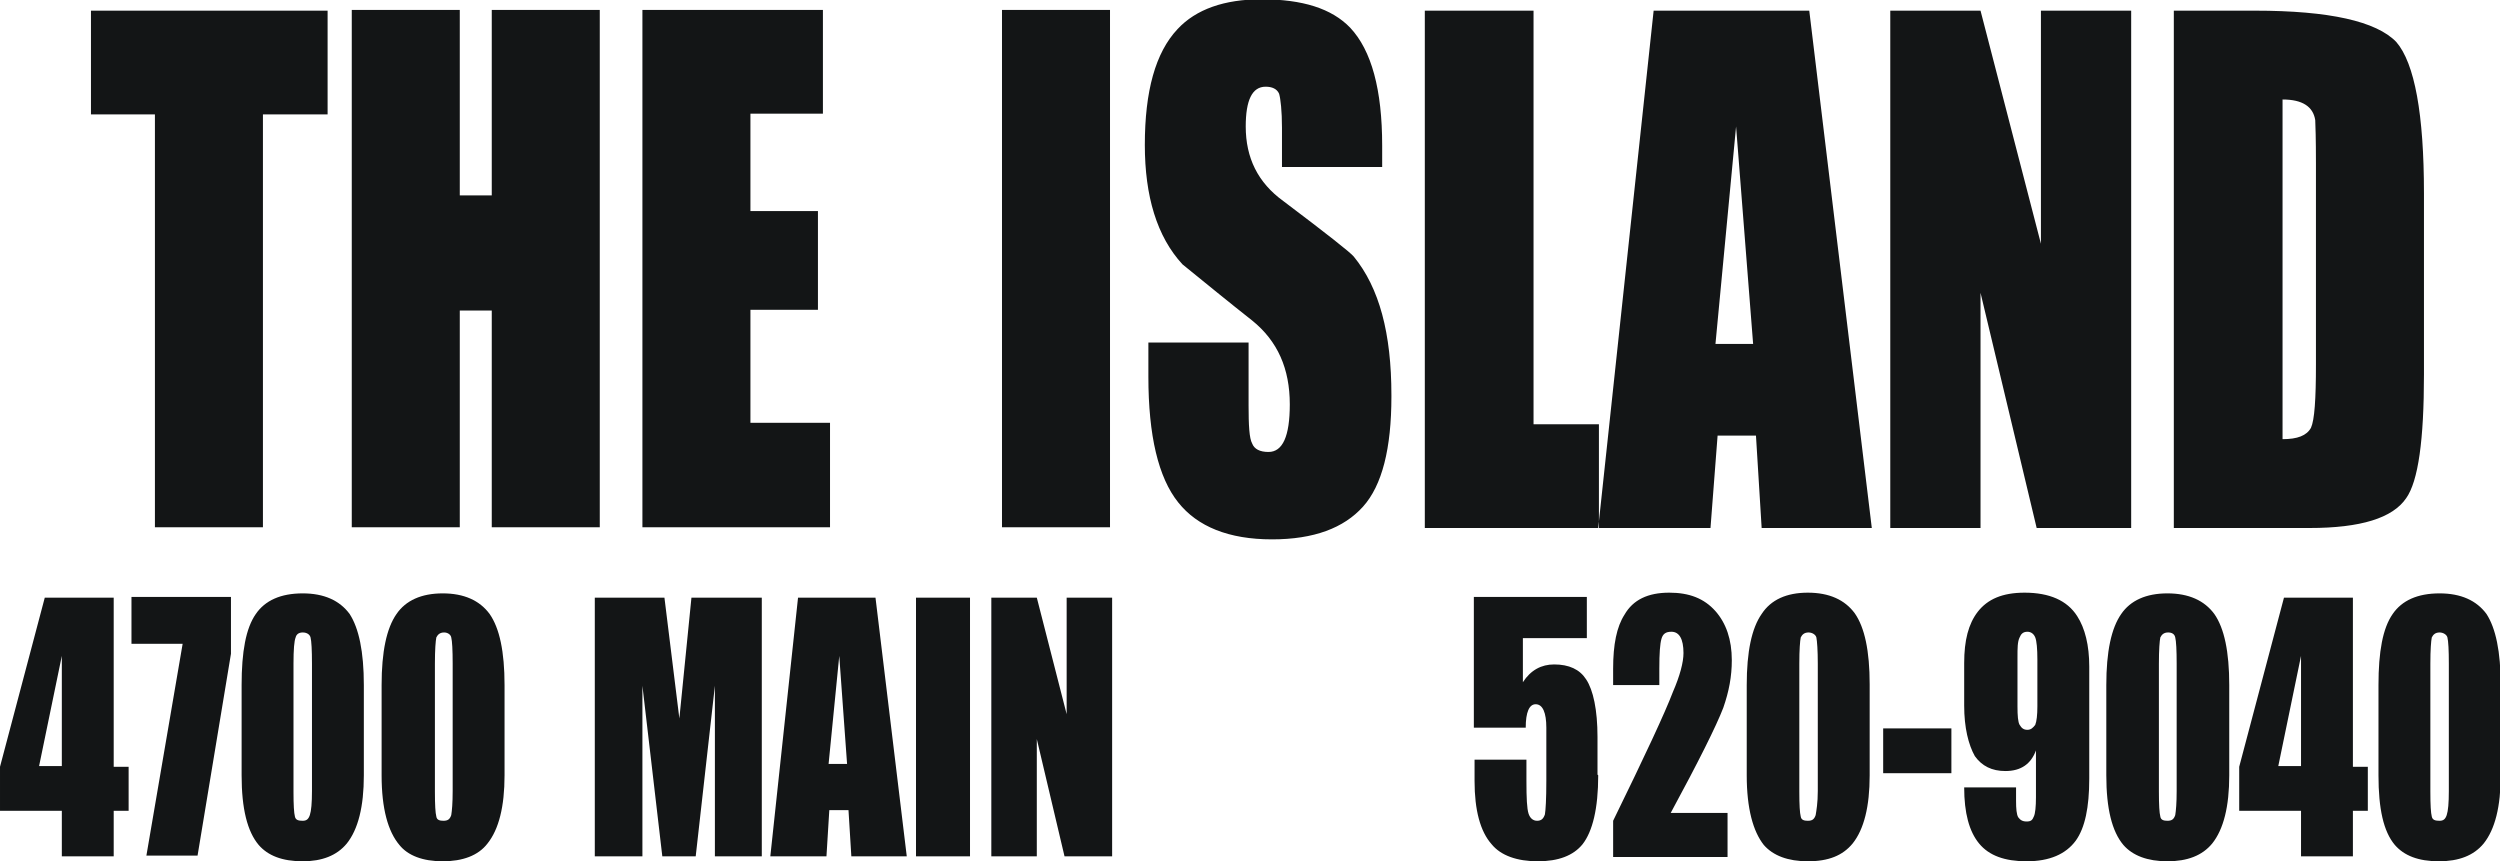 <?xml version="1.0" encoding="UTF-8" standalone="no"?>
<!-- Creator: CorelDRAW -->

<svg
   xmlns:dc="http://purl.org/dc/elements/1.1/"
   xmlns:cc="http://creativecommons.org/ns#"
   xmlns:rdf="http://www.w3.org/1999/02/22-rdf-syntax-ns#"
   xmlns:svg="http://www.w3.org/2000/svg"
   xmlns="http://www.w3.org/2000/svg"
   xmlns:sodipodi="http://sodipodi.sourceforge.net/DTD/sodipodi-0.dtd"
   xmlns:inkscape="http://www.inkscape.org/namespaces/inkscape"
   xml:space="preserve"
   width="3.518in"
   height="1.212in"
   style="clip-rule:evenodd;fill-rule:evenodd;image-rendering:optimizeQuality;shape-rendering:geometricPrecision;text-rendering:geometricPrecision"
   viewBox="0 0 3.518 1.212"
   version="1.1"
   id="svg14"
   sodipodi:docname="Island_01d2.svg"
   inkscape:version="0.92.3 (2405546, 2018-03-11)"><sodipodi:namedview
   pagecolor="#ffffff"
   bordercolor="#666666"
   borderopacity="1"
   objecttolerance="10"
   gridtolerance="10"
   guidetolerance="10"
   inkscape:pageopacity="0"
   inkscape:pageshadow="2"
   inkscape:window-width="1920"
   inkscape:window-height="1017"
   id="namedview16"
   showgrid="false"
   fit-margin-top="0"
   fit-margin-left="0"
   fit-margin-right="0"
   fit-margin-bottom="0"
   inkscape:zoom="0.22348485"
   inkscape:cx="196.46784"
   inkscape:cy="-199.59197"
   inkscape:window-x="-4"
   inkscape:window-y="-4"
   inkscape:window-maximized="1"
   inkscape:current-layer="svg14" />
 <defs
   id="defs4">
  <style
   type="text/css"
   id="style2">
   <![CDATA[
    .fil0 {fill:#131516}
   ]]>
  </style>
 </defs>
 <g
   id="Layer_x0020_1"
   transform="translate(-2.203,-2.209)">
  <path
   class="fil0"
   d="m 2.664,2.37 c 0,0 -0.091,0 -0.091,0 0,0 0,0.581 0,0.581 0,0 -0.152,0 -0.152,0 0,0 0,-0.581 0,-0.581 0,0 -0.09,0 -0.09,0 0,0 0,-0.146 0,-0.146 0,0 0.333,0 0.333,0 0,0 0,0.146 1e-6,0.146 z m 0.383,0.581 c 0,0 -0.152,0 -0.152,0 0,0 0,-0.305 0,-0.305 0,0 -0.045,0 -0.045,0 0,0 0,0.305 0,0.305 0,0 -0.152,0 -0.152,0 0,0 0,-0.728 0,-0.728 0,0 0.152,0 0.152,0 0,0 0,0.261 0,0.261 0,0 0.045,0 0.045,0 0,0 0,-0.261 0,-0.261 0,0 0.152,0 0.152,0 0,0 0,0.728 0,0.728 z m 0.324,0 c 0,0 -0.264,0 -0.264,0 0,0 0,-0.728 0,-0.728 0,0 0.254,0 0.254,0 0,0 0,0.146 0,0.146 0,0 -0.102,0 -0.102,0 0,0 0,0.137 0,0.137 0,0 0.095,0 0.095,0 0,0 0,0.139 0,0.139 0,0 -0.095,0 -0.095,0 0,0 0,0.159 0,0.159 0,0 0.112,0 0.112,0 0,0 0,0.146 0,0.146 v 0 z m 0.394,0 c 0,0 -0.152,0 -0.152,0 0,0 0,-0.728 0,-0.728 0,0 0.152,0 0.152,0 0,0 0,0.728 0,0.728 z M 4.161,2.767 c 0,0.073 -0.013,0.125 -0.04,0.155 C 4.094,2.952 4.052,2.968 3.993,2.968 3.932,2.968 3.888,2.95 3.861,2.916 3.833,2.881 3.819,2.822 3.819,2.739 c 0,0 0,-0.048 0,-0.048 0,0 0.141,0 0.141,0 0,0 0,0.089 0,0.089 0,0.027 0.001,0.046 0.005,0.053 0.003,0.008 0.011,0.012 0.023,0.012 0.02,0 0.03,-0.022 0.03,-0.067 0,-0.05 -0.017,-0.089 -0.053,-0.118 C 3.932,2.634 3.899,2.607 3.867,2.581 3.831,2.542 3.814,2.485 3.814,2.413 c 0,-0.076 0.015,-0.13 0.046,-0.163 0.026,-0.028 0.066,-0.042 0.118,-0.042 0.058,0 0.099,0.013 0.125,0.04 0.03,0.032 0.045,0.087 0.045,0.166 0,0 0,0.03 0,0.03 0,0 -0.141,0 -0.141,0 0,0 0,-0.055 0,-0.055 0,-0.024 -0.002,-0.041 -0.004,-0.048 -0.003,-0.007 -0.01,-0.01 -0.019,-0.01 -0.019,0 -0.028,0.019 -0.028,0.056 0,0.044 0.017,0.079 0.053,0.105 0.061,0.046 0.094,0.072 0.099,0.078 0.036,0.044 0.053,0.108 0.053,0.195 0,0 0,0 0,0 v 0 z m 0.292,0.185 c 0,0 -0.245,0 -0.245,0 0,0 0,-0.728 0,-0.728 0,0 0.153,0 0.153,0 0,0 0,0.582 0,0.582 0,0 0.092,0 0.092,0 0,0 0,0.146 0,0.146 z m 0.385,0 c 0,0 -0.156,0 -0.156,0 0,0 -0.008,-0.13 -0.008,-0.13 0,0 -0.054,0 -0.054,0 0,0 -0.01,0.13 -0.01,0.13 0,0 -0.158,0 -0.158,0 0,0 0.078,-0.728 0.078,-0.728 0,0 0.219,0 0.219,0 0,0 0.088,0.728 0.088,0.728 z M 4.67,2.693 c 0,0 -0.024,-0.306 -0.024,-0.306 0,0 -0.029,0.306 -0.029,0.306 0,0 0.053,0 0.053,0 z m 0.532,0.259 c 0,0 -0.133,0 -0.133,0 0,0 -0.079,-0.331 -0.079,-0.331 0,0 0,0.331 0,0.331 0,0 -0.127,0 -0.127,0 0,0 0,-0.728 0,-0.728 0,0 0.127,0 0.127,0 0,0 0.085,0.328 0.085,0.328 0,0 0,-0.328 0,-0.328 0,0 0.127,0 0.127,0 0,0 0,0.728 0,0.728 z M 5.614,2.736 c 0,0.092 -0.008,0.15 -0.025,0.174 -0.019,0.028 -0.064,0.042 -0.136,0.042 0,0 -0.191,0 -0.191,0 0,0 0,-0.728 0,-0.728 0,0 0.114,0 0.114,0 0.105,0 0.171,0.015 0.199,0.044 0.026,0.03 0.039,0.102 0.039,0.213 0,0 0,0.255 0,0.255 z M 5.462,2.722 c 0,0 0,-0.283 0,-0.283 0,-0.035 -6.929e-4,-0.055 -0.001,-0.061 -0.003,-0.019 -0.018,-0.029 -0.046,-0.029 0,0 0,0.478 0,0.478 0.021,0 0.034,-0.005 0.04,-0.016 0.005,-0.011 0.007,-0.04 0.007,-0.089 0,0 0,0 0,0 z"
   id="path7"
   inkscape:connector-curvature="0"
   style="fill:#131516" />
  <path
   class="fil0"
   d="m 2.384,3.35 c 0,0 -0.021,0 -0.021,0 0,0 0,0.064 0,0.064 0,0 -0.073,0 -0.073,0 0,0 0,-0.064 0,-0.064 0,0 -0.087,0 -0.087,0 0,0 0,-0.062 0,-0.062 0,0 0.063,-0.238 0.063,-0.238 0,0 0.097,0 0.097,0 0,0 0,0.238 0,0.238 0,0 0.021,0 0.021,0 0,0 0,0.062 0,0.062 z M 2.29,3.287 c 0,0 0,-0.155 0,-0.155 0,0 -0.032,0.155 -0.032,0.155 0,0 0.032,0 0.032,0 z M 2.528,3.129 c 0,0 -0.047,0.284 -0.047,0.284 0,0 -0.072,0 -0.072,0 0,0 0.051,-0.298 0.051,-0.298 0,0 -0.072,0 -0.072,0 0,0 0,-0.066 0,-0.066 0,0 0.14,0 0.14,0 0,0 0,0.08 0,0.08 z m 0.187,0.171 c 0,0.044 -0.008,0.076 -0.024,0.096 -0.014,0.017 -0.035,0.025 -0.062,0.025 -0.029,0 -0.049,-0.008 -0.062,-0.023 C 2.551,3.379 2.543,3.347 2.543,3.3 c 0,0 0,-0.127 0,-0.127 0,-0.047 0.006,-0.08 0.02,-0.1 0.013,-0.019 0.035,-0.029 0.066,-0.029 0.03,0 0.052,0.01 0.066,0.029 0.013,0.02 0.02,0.053 0.02,0.1 0,0 0,0.127 -1e-6,0.127 z M 2.642,3.323 c 0,0 0,-0.18 0,-0.18 0,-0.019 -6.929e-4,-0.032 -0.002,-0.037 -0.001,-0.004 -0.005,-0.007 -0.011,-0.007 -0.006,0 -0.009,0.003 -0.01,0.007 -0.002,0.005 -0.003,0.017 -0.003,0.037 0,0 0,0.18 0,0.18 0,0.019 6.929e-4,0.03 0.002,0.035 0.001,0.005 0.005,0.006 0.011,0.006 0.005,0 0.008,-0.002 0.01,-0.008 0.002,-0.006 0.003,-0.017 0.003,-0.034 0,0 0,0 0,0 z M 2.913,3.3 c 0,0.044 -0.008,0.076 -0.024,0.096 C 2.876,3.413 2.854,3.421 2.826,3.421 2.798,3.421 2.777,3.413 2.765,3.398 2.749,3.379 2.74,3.347 2.74,3.3 c 0,0 0,-0.127 0,-0.127 0,-0.047 0.007,-0.08 0.021,-0.1 0.013,-0.019 0.035,-0.029 0.065,-0.029 0.03,0 0.052,0.01 0.066,0.029 0.014,0.02 0.021,0.053 0.021,0.1 0,0 0,0.127 0,0.127 z M 2.84,3.323 c 0,0 0,-0.18 0,-0.18 0,-0.019 -6.929e-4,-0.032 -0.002,-0.037 -6.93e-4,-0.004 -0.005,-0.007 -0.01,-0.007 -0.006,0 -0.009,0.003 -0.011,0.007 -0.001,0.005 -0.002,0.017 -0.002,0.037 0,0 0,0.18 0,0.18 0,0.019 6.929e-4,0.03 0.002,0.035 6.929e-4,0.005 0.005,0.006 0.01,0.006 0.006,0 0.009,-0.002 0.011,-0.008 0.001,-0.006 0.002,-0.017 0.002,-0.034 0,0 0,0 0,0 z m 0.435,0.091 c 0,0 -0.066,0 -0.066,0 0,0 0,-0.24 0,-0.24 0,0 -0.027,0.24 -0.027,0.24 0,0 -0.047,0 -0.047,0 0,0 -0.028,-0.24 -0.028,-0.24 0,0 0,0.24 0,0.24 0,0 -0.067,0 -0.067,0 0,0 0,-0.364 0,-0.364 0,0 0.098,0 0.098,0 0,0 0.021,0.17 0.021,0.17 0,0 0.017,-0.17 0.017,-0.17 0,0 0.099,0 0.099,0 0,0 0,0.364 0,0.364 z m 0.204,0 c 0,0 -0.078,0 -0.078,0 0,0 -0.004,-0.065 -0.004,-0.065 0,0 -0.027,0 -0.027,0 0,0 -0.004,0.065 -0.004,0.065 0,0 -0.079,0 -0.079,0 0,0 0.039,-0.364 0.039,-0.364 0,0 0.109,0 0.109,0 0,0 0.044,0.364 0.044,0.364 z M 3.395,3.284 c 0,0 -0.011,-0.152 -0.011,-0.152 0,0 -0.015,0.152 -0.015,0.152 0,0 0.026,0 0.026,0 z m 0.173,0.13 c 0,0 -0.076,0 -0.076,0 0,0 0,-0.364 0,-0.364 0,0 0.076,0 0.076,0 0,0 0,0.364 0,0.364 z m 0.2,0 c 0,0 -0.067,0 -0.067,0 0,0 -0.039,-0.165 -0.039,-0.165 0,0 0,0.165 0,0.165 0,0 -0.064,0 -0.064,0 0,0 0,-0.364 0,-0.364 0,0 0.064,0 0.064,0 0,0 0.042,0.164 0.042,0.164 0,0 0,-0.164 0,-0.164 0,0 0.064,0 0.064,0 0,0 0,0.364 0,0.364 z"
   id="path9"
   inkscape:connector-curvature="0"
   style="fill:#131516" />
  <path
   class="fil0"
   d="m 4.452,3.3 c 0,0.047 -0.008,0.079 -0.022,0.097 C 4.417,3.413 4.396,3.421 4.367,3.421 4.338,3.421 4.315,3.413 4.302,3.397 4.286,3.379 4.278,3.349 4.278,3.308 c 0,0 0,-0.03 0,-0.03 0,0 0.073,0 0.073,0 0,0 0,0.03 0,0.03 0,0.024 6.929e-4,0.039 0.003,0.046 0.002,0.006 0.006,0.01 0.012,0.01 0.006,0 0.009,-0.003 0.011,-0.009 0.001,-0.006 0.002,-0.021 0.002,-0.047 0,0 0,-0.075 0,-0.075 0,-0.021 -0.005,-0.033 -0.015,-0.033 -0.009,0 -0.014,0.011 -0.014,0.033 0,0 -0.073,0 -0.073,0 0,0 0,-0.184 0,-0.184 0,0 0.159,0 0.159,0 0,0 0,0.058 0,0.058 0,0 -0.09,0 -0.09,0 0,0 0,0.062 0,0.062 0.011,-0.017 0.026,-0.025 0.044,-0.025 0.021,0 0.036,0.007 0.045,0.021 0.01,0.015 0.016,0.043 0.016,0.081 0,0 0,0.053 2e-7,0.053 z M 4.64,3.138 c 0,0.023 -0.004,0.044 -0.012,0.067 -0.01,0.026 -0.035,0.076 -0.074,0.148 0,0 0.08,0 0.08,0 0,0 0,0.062 0,0.062 0,0 -0.161,0 -0.161,0 0,0 0,-0.051 0,-0.051 C 4.518,3.272 4.546,3.212 4.557,3.183 c 0.01,-0.023 0.015,-0.042 0.015,-0.055 0,-0.02 -0.006,-0.03 -0.017,-0.03 -0.008,0 -0.012,0.003 -0.014,0.01 -0.002,0.007 -0.003,0.02 -0.003,0.042 0,0 0,0.023 0,0.023 0,0 -0.065,0 -0.065,0 0,0 0,-0.023 0,-0.023 0,-0.034 0.005,-0.059 0.016,-0.076 0.012,-0.021 0.033,-0.031 0.063,-0.031 0.028,0 0.049,0.008 0.065,0.026 0.015,0.017 0.023,0.04 0.023,0.069 0,0 0,0 0,0 z M 4.834,3.3 c 0,0.044 -0.008,0.076 -0.024,0.096 C 4.796,3.413 4.776,3.421 4.747,3.421 4.719,3.421 4.698,3.413 4.685,3.398 4.67,3.379 4.661,3.347 4.661,3.3 c 0,0 0,-0.127 0,-0.127 0,-0.047 0.007,-0.08 0.021,-0.1 C 4.695,3.053 4.717,3.043 4.747,3.043 c 0.03,0 0.052,0.01 0.066,0.029 0.014,0.02 0.021,0.053 0.021,0.1 0,0 0,0.127 0,0.127 z M 4.761,3.323 c 0,0 0,-0.18 0,-0.18 0,-0.019 -0.001,-0.032 -0.002,-0.037 -0.001,-0.004 -0.006,-0.007 -0.011,-0.007 -0.006,0 -0.009,0.003 -0.011,0.007 -0.001,0.005 -0.002,0.017 -0.002,0.037 0,0 0,0.18 0,0.18 0,0.019 6.929e-4,0.03 0.002,0.035 6.929e-4,0.005 0.005,0.006 0.01,0.006 0.006,0 0.009,-0.002 0.011,-0.008 0.001,-0.006 0.003,-0.017 0.003,-0.034 0,0 0,0 0,0 z m 0.188,-0.026 c 0,0 -0.096,0 -0.096,0 0,0 0,-0.063 0,-0.063 0,0 0.096,0 0.096,0 0,0 0,0.063 0,0.063 z m 0.194,0.008 c 0,0.04 -0.006,0.069 -0.019,0.087 C 5.11,3.411 5.087,3.421 5.055,3.421 5.024,3.421 5.002,3.413 4.988,3.396 4.974,3.379 4.967,3.353 4.967,3.317 c 0,0 0.073,0 0.073,0 0,0 0,0.019 0,0.019 0,0.011 6.929e-4,0.019 0.003,0.023 0.003,0.004 0.006,0.006 0.012,0.006 0.006,0 0.008,-0.002 0.01,-0.007 0.002,-0.004 0.003,-0.014 0.003,-0.027 0,0 0,-0.066 0,-0.066 -0.007,0.019 -0.021,0.029 -0.043,0.029 -0.019,0 -0.033,-0.007 -0.043,-0.021 C 4.973,3.257 4.967,3.233 4.967,3.202 c 0,0 0,-0.06 0,-0.06 0,-0.032 0.006,-0.055 0.019,-0.072 0.014,-0.018 0.035,-0.027 0.066,-0.027 0.035,0 0.06,0.011 0.074,0.033 0.011,0.017 0.017,0.041 0.017,0.071 0,0 0,0.157 0,0.157 z M 5.07,3.204 c 0,0 0,-0.067 0,-0.067 0,-0.015 -0.001,-0.026 -0.003,-0.031 -0.002,-0.005 -0.006,-0.008 -0.011,-0.008 -0.006,0 -0.009,0.003 -0.011,0.008 -0.003,0.006 -0.003,0.015 -0.003,0.028 0,0 0,0.069 0,0.069 0,0.013 6.929e-4,0.022 0.003,0.026 0.003,0.005 0.006,0.007 0.011,0.007 0.005,0 0.008,-0.003 0.011,-0.007 0.002,-0.005 0.003,-0.014 0.003,-0.026 0,0 0,0 0,0 z m 0.27,0.096 c 0,0.044 -0.008,0.076 -0.024,0.096 C 5.302,3.413 5.281,3.421 5.253,3.421 5.225,3.421 5.204,3.413 5.191,3.398 5.175,3.379 5.167,3.347 5.167,3.3 c 0,0 0,-0.127 0,-0.127 0,-0.047 0.007,-0.08 0.021,-0.1 0.013,-0.019 0.035,-0.029 0.065,-0.029 0.03,0 0.052,0.01 0.066,0.029 0.014,0.02 0.021,0.053 0.021,0.1 0,0 0,0.127 0,0.127 z M 5.266,3.323 c 0,0 0,-0.18 0,-0.18 0,-0.019 -6.929e-4,-0.032 -0.002,-0.037 C 5.263,3.101 5.259,3.099 5.254,3.099 c -0.006,0 -0.009,0.003 -0.011,0.007 -0.001,0.005 -0.002,0.017 -0.002,0.037 0,0 0,0.18 0,0.18 0,0.019 6.929e-4,0.03 0.002,0.035 6.929e-4,0.005 0.005,0.006 0.01,0.006 0.006,0 0.009,-0.002 0.011,-0.008 0.001,-0.006 0.002,-0.017 0.002,-0.034 0,0 0,0 0,0 z m 0.269,0.027 c 0,0 -0.021,0 -0.021,0 0,0 0,0.064 0,0.064 0,0 -0.073,0 -0.073,0 0,0 0,-0.064 0,-0.064 0,0 -0.087,0 -0.087,0 0,0 0,-0.062 0,-0.062 0,0 0.063,-0.238 0.063,-0.238 0,0 0.097,0 0.097,0 0,0 0,0.238 0,0.238 0,0 0.021,0 0.021,0 0,0 0,0.062 0,0.062 z M 5.441,3.287 c 0,0 0,-0.155 0,-0.155 0,0 -0.032,0.155 -0.032,0.155 0,0 0.032,0 0.032,0 z m 0.281,0.013 c 0,0.044 -0.008,0.076 -0.024,0.096 C 5.684,3.413 5.663,3.421 5.635,3.421 5.606,3.421 5.586,3.413 5.573,3.398 5.557,3.379 5.55,3.347 5.55,3.3 c 0,0 0,-0.127 0,-0.127 0,-0.047 0.006,-0.08 0.02,-0.1 0.013,-0.019 0.035,-0.029 0.066,-0.029 0.03,0 0.052,0.01 0.066,0.029 0.013,0.02 0.02,0.053 0.02,0.1 0,0 0,0.127 0,0.127 z M 5.649,3.323 c 0,0 0,-0.18 0,-0.18 0,-0.019 -6.929e-4,-0.032 -0.002,-0.037 -0.001,-0.004 -0.006,-0.007 -0.011,-0.007 -0.006,0 -0.009,0.003 -0.011,0.007 -0.001,0.005 -0.002,0.017 -0.002,0.037 0,0 0,0.18 0,0.18 0,0.019 6.929e-4,0.03 0.002,0.035 0.001,0.005 0.005,0.006 0.011,0.006 0.005,0 0.008,-0.002 0.01,-0.008 0.002,-0.006 0.003,-0.017 0.003,-0.034 0,0 0,0 0,0 z"
   id="path11"
   inkscape:connector-curvature="0"
   style="fill:#131516" />
 </g>
</svg>